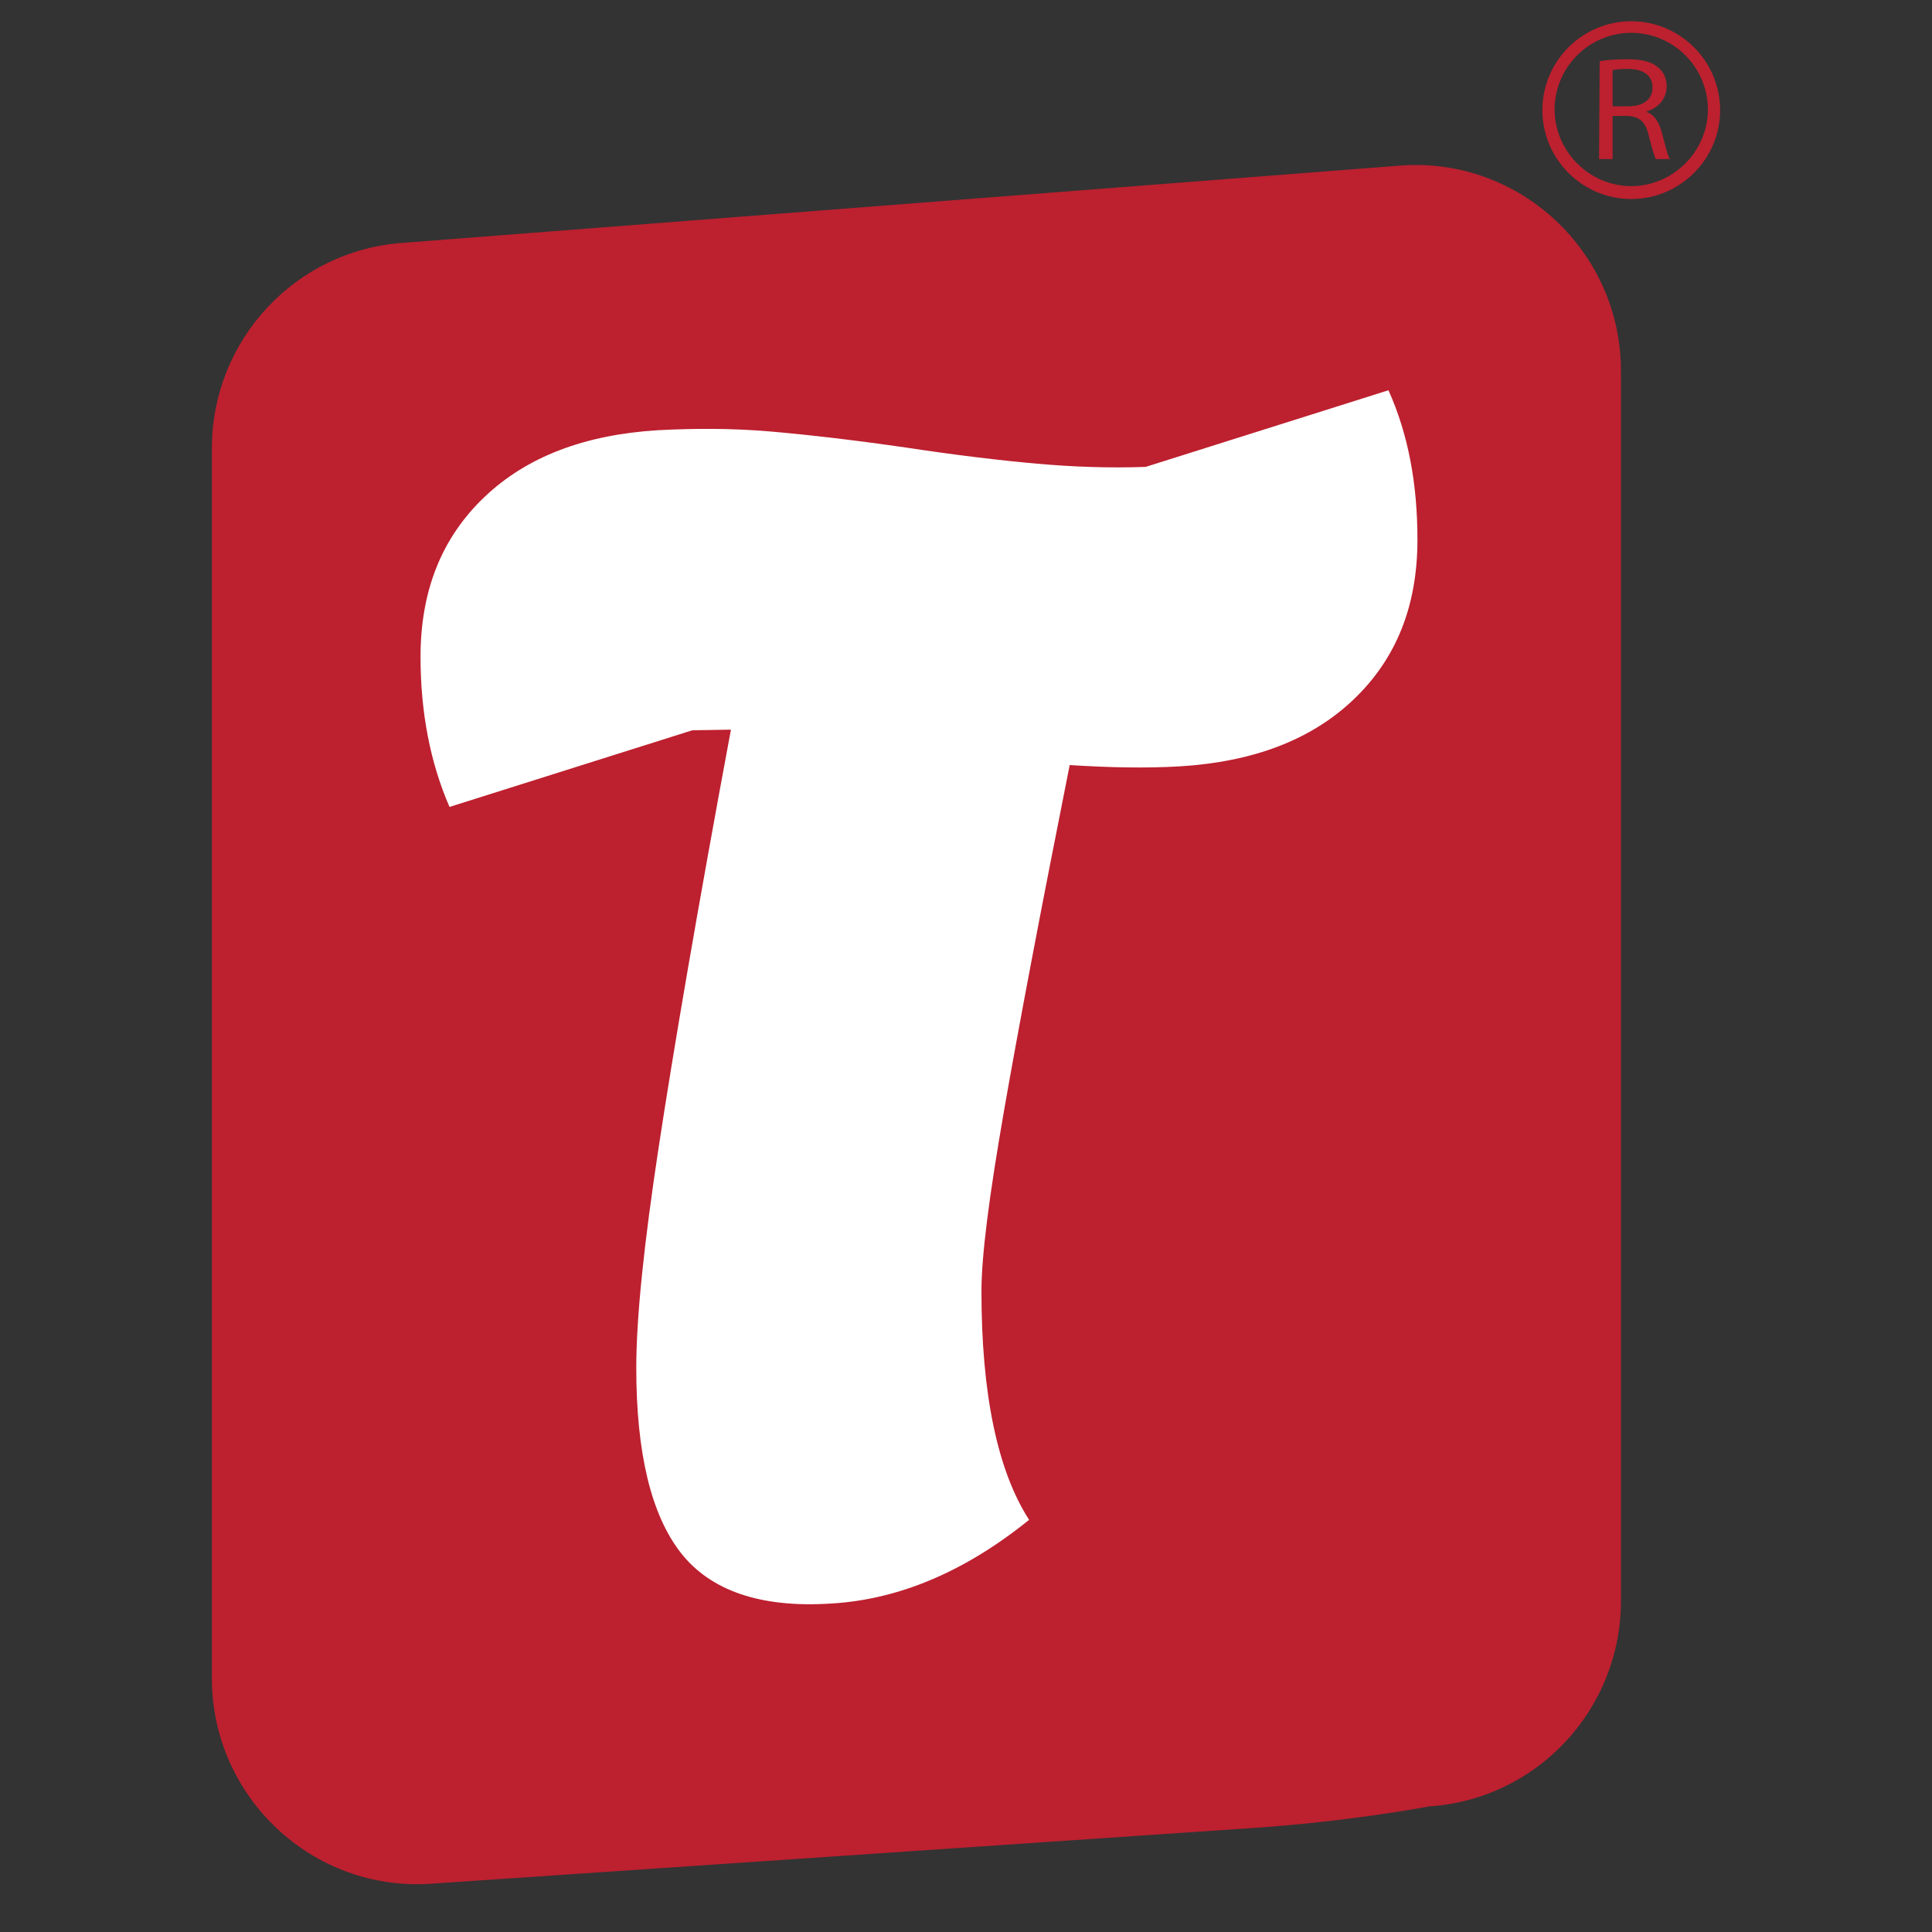 <?xml version="1.0" encoding="utf-8"?>
<!-- Generator: Adobe Illustrator 28.0.0, SVG Export Plug-In . SVG Version: 6.00 Build 0)  -->
<svg version="1.1" id="Layer_1" xmlns="http://www.w3.org/2000/svg" xmlns:xlink="http://www.w3.org/1999/xlink" x="0px" y="0px"
	 viewBox="0 0 300 300" style="enable-background:new 0 0 300 300;" xml:space="preserve">
<rect x="0" y="0" width="300" height="300" fill="#333333" stroke="none"/>
<style type="text/css">
	.st0{fill:#BD202F;}
	.st1{fill:#FFFFFF;}
</style>
<g>
	<path class="st0" d="M62.7,37.7c-16.8,1.1-29.8,15.1-29.8,31.9v191c0,18.5,15.7,33.2,34.1,31.9l126.8-8.6c15.6-1,28.1-3.4,28.1-3.4
		c16.8-1.1,29.8-15.1,29.8-31.9v-191c0-18.5-15.7-33.2-34.1-31.9L62.7,37.7z"/>
	<path class="st0" d="M253.3,30.9c-7.6,0-13.8-6.2-13.8-13.8s6.2-13.8,13.8-13.8c7.6,0,13.8,6.2,13.8,13.8S260.9,30.9,253.3,30.9z
		 M253.3,5.1c-6.6,0-11.9,5.4-11.9,11.9s5.4,11.9,11.9,11.9s11.9-5.4,11.9-11.9S259.9,5.1,253.3,5.1z"/>
	<path class="st0" d="M248.4,9.5c1.1-0.2,2.7-0.3,4.3-0.3c2.3,0,3.8,0.4,4.8,1.3c0.8,0.6,1.3,1.7,1.3,2.9c0,2-1.4,3.4-3.1,3.9v0.1
		c1.2,0.4,1.9,1.6,2.3,3c0.6,2.2,0.9,3.7,1.3,4.3h-2.2c-0.2-0.4-0.6-1.7-1.1-3.7c-0.5-2.1-1.4-2.9-3.3-3h-2.3v6.7h-2.1L248.4,9.5
		L248.4,9.5z M250.4,16.5h2.5c2.3,0,3.7-1.1,3.7-2.9c0-2.1-1.7-2.9-3.9-2.9c-1.2,0-2,0.1-2.3,0.2V16.5z"/>
	<g>
		<path class="st1" d="M220.1,83.8c0,10.3-3.3,18.5-9.9,24.8c-6.6,6.3-15.6,9.7-27,10.4c-5.1,0.3-10.8,0.2-17.1-0.2
			c-4.5,22.6-7.9,40.5-10.2,53.7c-2.3,13.2-3.5,22.5-3.5,28c0,16,2.5,27.9,7.4,35.5c-9.9,8-20.2,12.4-30.8,13
			c-10.9,0.7-18.7-2-23.3-7.9c-4.6-5.9-6.9-15.5-6.9-28.7c0-7.8,1.2-19.3,3.5-34.4s6-36.8,11.2-64.7l-6,0.1l-37.7,11.9
			c-3-6.9-4.5-14.7-4.5-23.3c0-10.3,3.3-18.5,9.9-24.8c6.6-6.3,15.6-9.7,27-10.4c5.8-0.3,11.6-0.3,17.4,0.2
			c5.8,0.5,12.8,1.3,21.1,2.5c7.9,1.2,14.7,2,20.3,2.5c5.6,0.5,11.3,0.7,16.9,0.5l37.7-11.9C218.7,67.5,220.1,75.2,220.1,83.8
			L220.1,83.8z"/>
	</g>
</g>
</svg>
